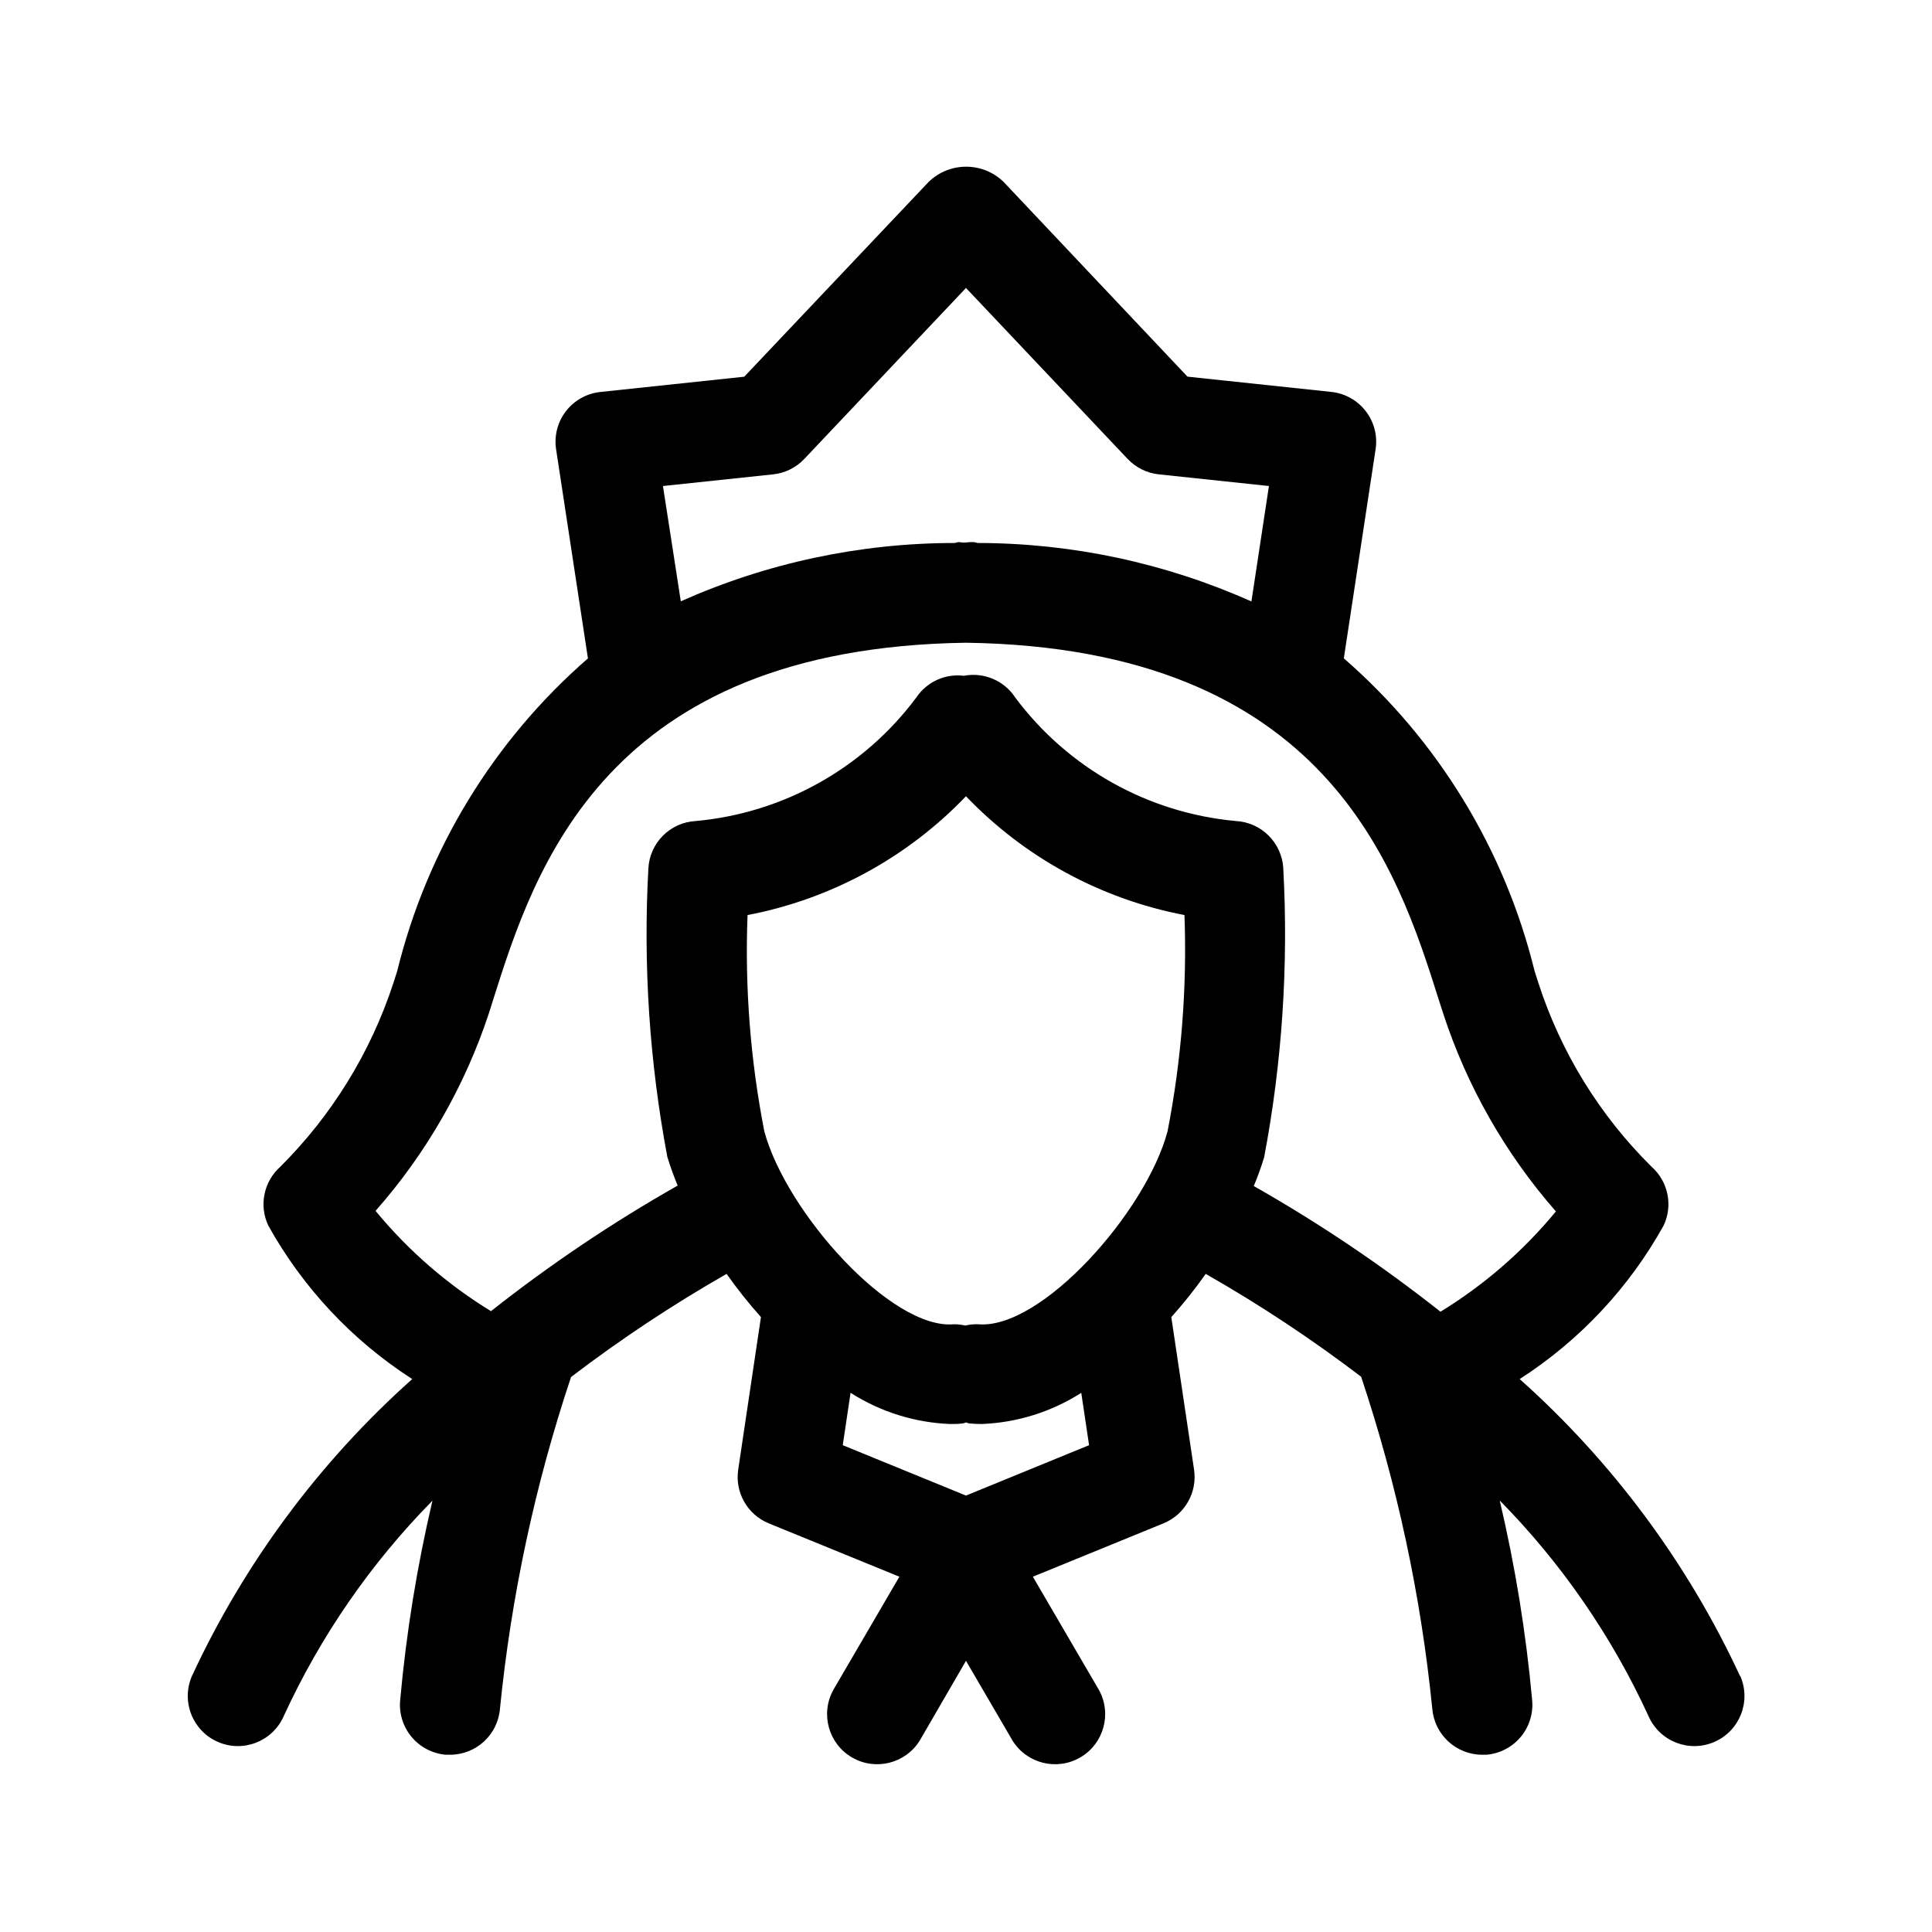 <?xml version="1.0" encoding="UTF-8"?>
<!-- Uploaded to: SVG Repo, www.svgrepo.com, Generator: SVG Repo Mixer Tools -->
<svg fill="#000000" width="800px" height="800px" version="1.1" viewBox="144 144 512 512" xmlns="http://www.w3.org/2000/svg">
 <path d="m605.12 588.15c-13.898-29.93-33.77-56.707-58.387-78.684 15.883-10.219 28.996-24.207 38.164-40.719 2.488-5.309 1.191-11.625-3.188-15.527-13.773-13.609-24.074-30.336-30.031-48.762l-1.027-3.223h0.004c-7.91-32.137-25.559-61.043-50.527-82.766l8.422-55.418v-0.004c0.543-3.578-0.402-7.227-2.613-10.09-2.215-2.867-5.5-4.707-9.098-5.094l-38.145-4.047-48.766-51.645c-5.519-5.328-14.27-5.328-19.793 0l-48.902 51.66-38.145 4.047h-0.004c-3.602 0.383-6.891 2.223-9.102 5.09-2.215 2.867-3.156 6.516-2.609 10.098l8.438 55.418c-24.973 21.723-42.617 50.633-50.523 82.77l-1.027 3.238c-6.012 18.383-16.289 35.078-29.996 48.727-4.371 3.906-5.668 10.215-3.184 15.527 9.168 16.512 22.281 30.5 38.164 40.719-24.613 21.977-44.477 48.754-58.371 78.684-2.93 6.719 0.141 14.539 6.856 17.473 6.719 2.93 14.539-0.137 17.473-6.856 9.723-21.168 23.059-40.48 39.406-57.074-4.098 17.422-6.957 35.109-8.566 52.938-0.309 3.516 0.793 7.008 3.066 9.711 2.273 2.699 5.527 4.383 9.043 4.684h1.133c6.894-0.008 12.637-5.293 13.207-12.164 2.992-29.922 9.312-59.414 18.84-87.934 13.121-10.012 26.891-19.145 41.223-27.332 2.812 3.984 5.856 7.805 9.105 11.445l-6.027 40.43c-0.902 6.043 2.441 11.918 8.094 14.23l34.617 14.145-17.543 30.066h0.004c-3.434 6.305-1.234 14.195 4.965 17.816 6.199 3.621 14.152 1.656 17.957-4.43l12.273-21.16 12.344 21.16c3.801 6.086 11.758 8.051 17.957 4.43 6.195-3.621 8.398-11.512 4.965-17.816l-17.543-30.066 34.617-14.145c5.66-2.316 9.004-8.199 8.098-14.25l-6.027-40.395c3.258-3.641 6.305-7.469 9.121-11.461 14.32 8.16 28.078 17.27 41.188 27.258 9.531 28.547 15.859 58.062 18.855 88.008 0.59 6.863 6.32 12.141 13.207 12.164h1.137c3.519-0.293 6.777-1.977 9.055-4.68 2.273-2.699 3.379-6.199 3.07-9.715-1.617-17.844-4.492-35.551-8.602-52.992 16.355 16.613 29.695 35.945 39.426 57.129 2.93 6.719 10.754 9.785 17.469 6.856 6.719-2.934 9.789-10.754 6.856-17.473zm-285.43-315.35 29.223-3.094h-0.004c3.148-0.336 6.07-1.785 8.242-4.086l42.844-45.305 42.844 45.309-0.004-0.004c2.172 2.301 5.094 3.75 8.242 4.086l29.203 3.094-4.641 30.59h-0.004c-22.797-10.18-47.473-15.457-72.438-15.492-0.414 0-0.773-0.234-1.188-0.234-0.684 0-1.258 0-1.941 0.09-0.684 0.09-1.258 0-1.941-0.09-0.414 0-0.773 0.199-1.188 0.234h-0.004c-24.988 0.012-49.691 5.281-72.516 15.453zm80.305 82.211c15.555 16.262 35.797 27.266 57.902 31.488 0.703 19.211-0.801 38.441-4.481 57.309-5.723 21.449-33.504 52.629-50.219 51.137-1.141-0.043-2.277 0.074-3.383 0.34-0.992-0.234-2.008-0.348-3.023-0.34-16.57 1.492-44.461-29.672-50.238-51.137-3.691-18.867-5.18-38.098-4.445-57.309 22.098-4.227 42.332-15.234 57.887-31.488zm0 185.33-32.656-13.352 2.07-13.891-0.004 0.004c7.902 5.051 17.008 7.91 26.379 8.273 1.133 0 2.266 0 3.383-0.16 0.289 0 0.523-0.199 0.809-0.234 0.289-0.035 0.523 0.215 0.809 0.234 1.133 0.109 2.25 0.16 3.383 0.16 9.371-0.359 18.477-3.211 26.379-8.258l2.07 13.871zm84.102-166.17-0.004 0.004c-0.359-6.805-5.793-12.238-12.594-12.598-23.262-2.121-44.523-14.035-58.477-32.766-2.949-4.477-8.305-6.734-13.57-5.723-4.941-0.621-9.812 1.59-12.594 5.723-13.941 18.727-35.191 30.641-58.441 32.766-6.809 0.344-12.254 5.785-12.594 12.598-1.402 25.566 0.285 51.215 5.019 76.379 0.785 2.59 1.703 5.137 2.75 7.629-17.312 9.824-33.855 20.949-49.48 33.289-11.602-7.098-21.938-16.078-30.586-26.578 13.426-15.23 23.637-33.023 30.012-52.305l1.043-3.312c11.082-35.086 29.688-93.566 125.41-94.949 95.742 1.367 114.33 59.863 125.41 94.969l1.062 3.293h-0.004c6.316 19.32 16.477 37.16 29.867 52.449-8.645 10.5-18.984 19.48-30.586 26.578-15.625-12.344-32.164-23.48-49.48-33.305 1.047-2.496 1.965-5.043 2.75-7.633 4.762-25.18 6.465-50.844 5.074-76.434z"/>
</svg>